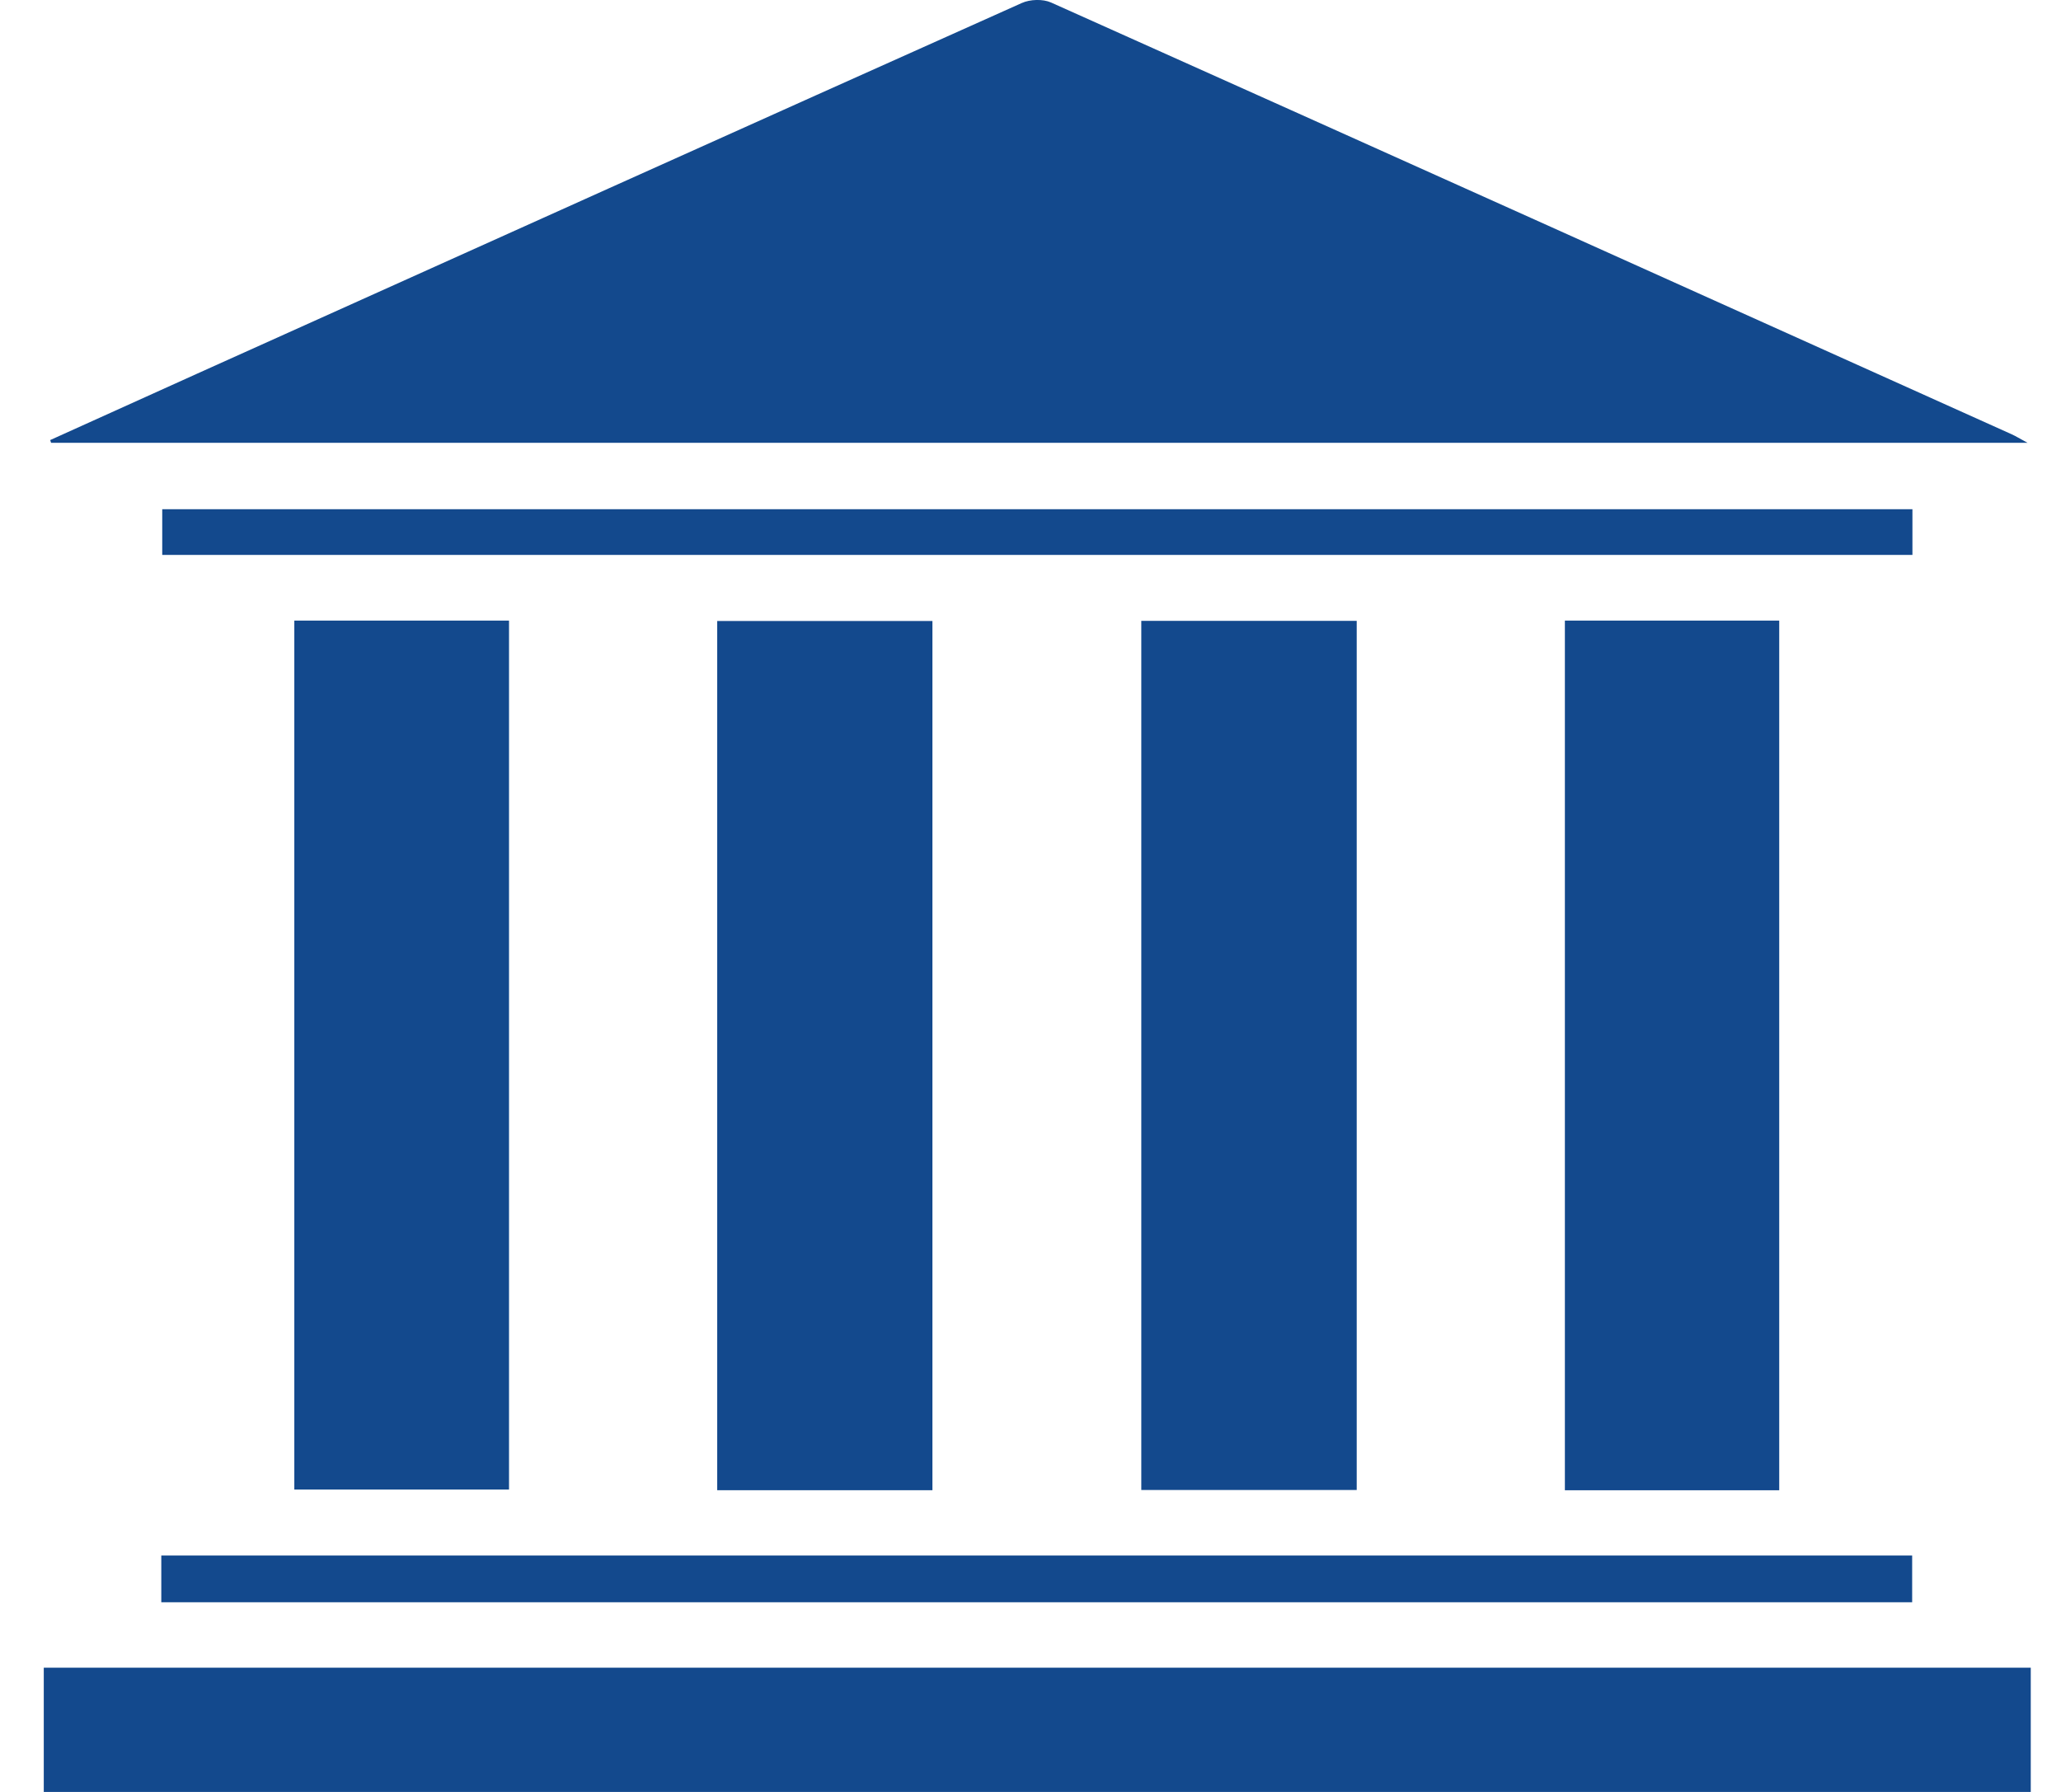 <svg width="46" height="40" viewBox="0 0 46 40" fill="none" xmlns="http://www.w3.org/2000/svg">
<g clip-path="url(#clip0_205_407)">
<path d="M1.121 9.823C2.218 9.328 3.314 8.83 4.411 8.336C10.54 5.576 16.668 2.815 22.804 0.068C22.989 -0.016 23.275 -0.026 23.459 0.056C30.611 3.259 37.755 6.478 44.901 9.695C44.992 9.736 45.078 9.79 45.252 9.884H1.14C1.133 9.864 1.127 9.844 1.12 9.823H1.121Z" fill="#13498D"/>
<path d="M45.325 37.227V40H0.977V37.227H45.325Z" fill="#13498D"/>
<path d="M6.569 33.249V13.853H11.361V33.25H6.569V33.249Z" fill="#13498D"/>
<path d="M34.927 13.853H39.711V33.266H34.927V13.853Z" fill="#13498D"/>
<path d="M20.811 33.265H16.007V13.862H20.811V33.265Z" fill="#13498D"/>
<path d="M30.281 13.859V33.26H25.473V13.859H30.281Z" fill="#13498D"/>
<path d="M3.6 35.766V34.723H42.678V35.766H3.6Z" fill="#13498D"/>
<path d="M42.684 11.367V12.387H3.621V11.367H42.684Z" fill="#13498D"/>
</g>
<defs>
<clipPath id="clip0_205_407">
<rect width="44.349" height="40" fill="white" transform="translate(0.977)"/>
</clipPath>
</defs>
</svg>
